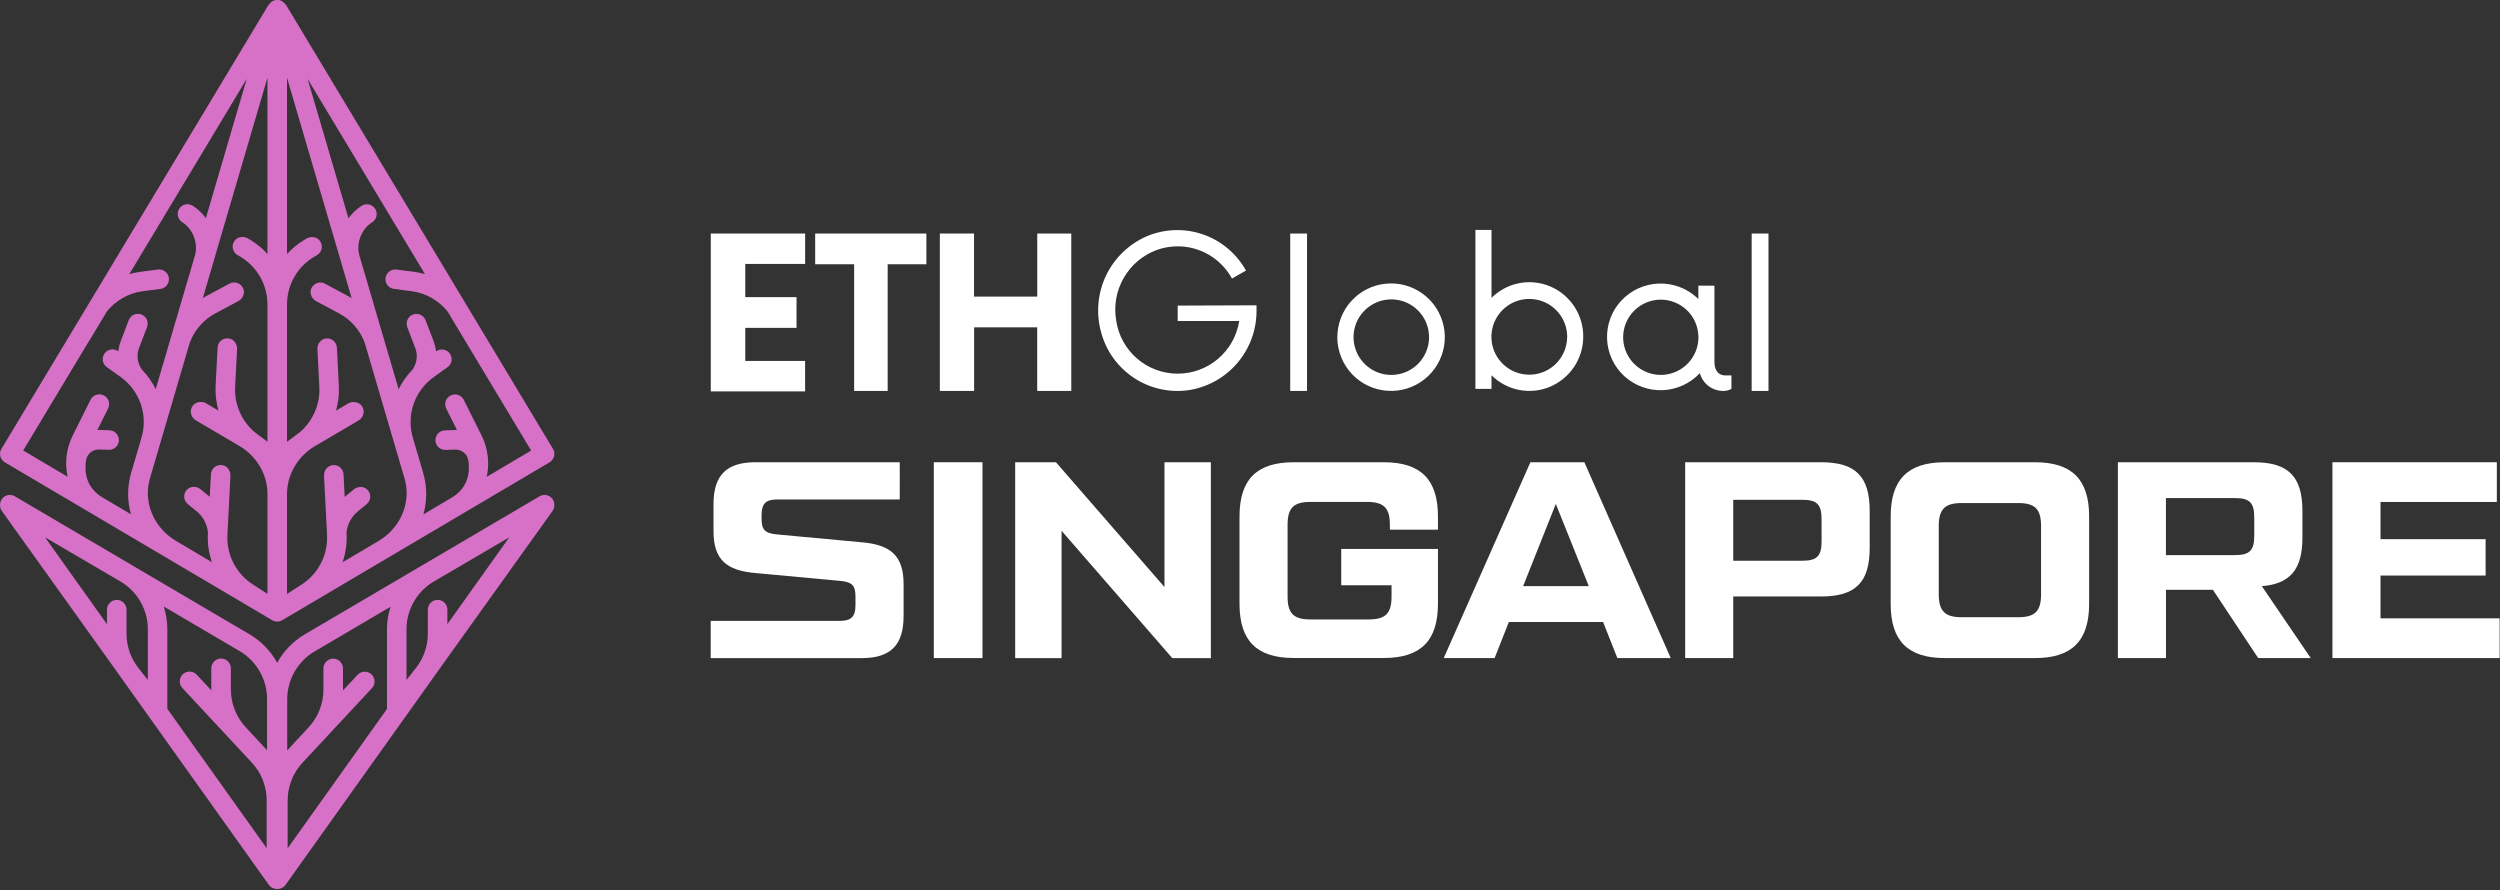<svg width="598" height="213" viewBox="0 0 598 213" fill="none" xmlns="http://www.w3.org/2000/svg">
<rect x="0" y="0" width="598" height="213" fill="#333333" stroke="none"/>
<path fill-rule="evenodd" clip-rule="evenodd" d="M65.135 148.37L1.155 110.59V110.6C0.615 110.28 0.225 109.76 0.075 109.16C-0.085 108.55 0.015 107.91 0.335 107.38L64.265 1.11L64.325 1.15C64.375 1.05 64.445 0.96 64.515 0.87V0.86C64.573 0.792 64.64 0.725 64.708 0.657L64.715 0.65L64.775 0.59C64.811 0.554 64.851 0.521 64.892 0.491L64.975 0.43C65.005 0.4 65.045 0.38 65.075 0.36C65.118 0.332 65.165 0.303 65.214 0.275L65.275 0.24C65.325 0.21 65.375 0.19 65.435 0.17C65.485 0.15 65.545 0.12 65.605 0.1C65.725 0.06 65.845 0.03 65.975 0.01H66.145C66.205 0 66.265 0 66.325 0C66.367 0 66.408 0.005 66.45 0.008C66.468 0.009 66.487 0.01 66.505 0.01H66.675C66.751 0.021 66.825 0.037 66.896 0.056C66.946 0.069 66.996 0.083 67.045 0.1C67.075 0.11 67.103 0.123 67.13 0.135C67.158 0.147 67.185 0.16 67.215 0.17C67.249 0.184 67.288 0.197 67.326 0.214C67.343 0.222 67.359 0.231 67.375 0.24C67.445 0.28 67.505 0.32 67.575 0.36C67.605 0.38 67.645 0.41 67.675 0.43C67.725 0.466 67.775 0.501 67.821 0.541C67.84 0.556 67.858 0.572 67.875 0.59L67.935 0.65C68.005 0.72 68.075 0.78 68.135 0.86V0.87C68.184 0.933 68.228 0.996 68.271 1.063L68.325 1.15L68.385 1.11L132.275 107.37C132.595 107.91 132.685 108.55 132.535 109.15C132.375 109.75 131.995 110.27 131.455 110.59L67.475 148.37C67.115 148.58 66.705 148.68 66.305 148.68C66.095 148.68 65.888 148.654 65.687 148.6C65.496 148.549 65.311 148.473 65.135 148.37ZM101.646 65.559L73.575 18.87L83.355 52.21C84.205 51.03 85.275 50 86.525 49.22C87.625 48.53 89.065 48.87 89.745 49.97C90.435 51.07 90.095 52.51 88.995 53.19C86.505 54.73 85.185 58.08 85.925 60.97L95.355 93.11C96.165 91.45 97.245 89.9 98.555 88.54L98.725 88.31C99.755 86.83 99.975 84.94 99.335 83.26L97.425 78.26C96.965 77.05 97.565 75.7 98.775 75.24C99.985 74.78 101.335 75.38 101.795 76.59L103.705 81.59C104.015 82.39 104.205 83.22 104.305 84.05L104.335 84.03C105.385 83.28 106.845 83.52 107.595 84.57C108.345 85.62 108.105 87.08 107.055 87.83L103.755 90.19C99.095 93.53 97.115 99.44 98.815 104.91L101.225 113.11C102.205 116.46 102.165 119.88 101.275 123.04L108.405 118.82C111.605 116.68 112.465 113.67 112.065 110.32C112.045 110.24 112.015 110.16 112.005 110.08C111.755 108.57 110.415 107.49 108.875 107.54L106.575 107.62C105.275 107.66 104.195 106.65 104.155 105.36C104.115 104.07 105.125 102.98 106.415 102.94L108.705 102.86C108.905 102.84 109.105 102.86 109.305 102.86L106.745 97.73C106.175 96.57 106.635 95.16 107.795 94.59C108.955 94.02 110.355 94.48 110.935 95.64L115.185 104.15C116.775 107.33 117.125 110.82 116.425 114.06L127.045 107.77L111.275 81.53C111.265 81.5 111.225 81.46 111.225 81.46L111.055 81.16L107.035 74.47C104.915 71.86 101.845 70.1 98.475 69.66L94.245 69.11C92.965 68.95 92.055 67.77 92.225 66.49C92.385 65.21 93.575 64.31 94.845 64.47L99.075 65.02C99.952 65.138 100.809 65.324 101.646 65.559ZM75.355 106.7C71.315 109.07 68.655 113.45 68.655 118.13V142.08L72.215 139.77C75.965 137.34 78.225 133.15 78.245 128.71L78.205 127.48L77.505 113.85C77.445 112.62 78.265 111.46 79.475 111.27C80.865 111.05 82.105 112.09 82.175 113.46L82.455 118.87C82.49 118.84 82.523 118.81 82.555 118.78C82.588 118.75 82.62 118.72 82.655 118.69L84.645 117.06C85.585 116.29 87.005 116.26 87.875 117.13C88.865 118.12 88.765 119.73 87.705 120.6L85.605 122.31C84.045 123.59 83.075 125.42 82.885 127.41L82.905 127.73C83.025 130.06 82.675 132.36 81.935 134.5L90.575 129.38C95.435 126.51 98.185 120.88 96.995 115.36C96.925 115.05 96.845 114.73 96.755 114.42L87.255 82.03C86.135 79 83.975 76.5 81.105 74.97L75.625 72.04C74.545 71.46 73.975 70.16 74.445 69.03C74.985 67.73 76.505 67.2 77.715 67.85L83.305 70.84C83.585 70.99 83.845 71.16 84.115 71.32L68.655 18.61V60.77C69.835 59.46 71.205 58.32 72.755 57.4L73.325 57.06C74.375 56.44 75.785 56.62 76.515 57.61C77.355 58.75 77.015 60.32 75.835 61.02L75.155 61.42C71.125 63.8 68.655 68.14 68.655 72.82V105.69L71.675 103.42C74.815 100.77 76.595 96.75 76.385 92.6L75.925 83.53C75.855 82.3 76.705 81.14 77.925 80.97C79.315 80.78 80.515 81.81 80.585 83.17L81.055 92.36C81.155 94.36 80.915 96.35 80.365 98.23L83.325 96.49C83.755 96.24 84.225 96.15 84.685 96.18C85.545 96.19 86.375 96.66 86.785 97.51C87.315 98.63 86.805 99.97 85.735 100.6L75.355 106.7ZM59.875 57.38C61.425 58.3 62.795 59.45 63.975 60.75V18.59L48.515 71.3C48.64 71.226 48.764 71.149 48.888 71.074C49.031 70.986 49.175 70.9 49.325 70.82L54.915 67.83C56.125 67.19 57.645 67.71 58.185 69.01C58.655 70.14 58.085 71.44 57.005 72.02L51.525 74.95C48.665 76.48 46.505 78.98 45.375 82.01L35.875 114.4C35.785 114.71 35.705 115.03 35.635 115.34C34.445 120.85 37.195 126.48 42.055 129.36L50.695 134.48C49.955 132.33 49.605 130.04 49.725 127.71L49.745 127.39C49.555 125.4 48.595 123.57 47.025 122.29L44.925 120.58C43.855 119.71 43.755 118.1 44.755 117.11C45.615 116.24 47.035 116.26 47.985 117.04L49.975 118.67C50.045 118.73 50.105 118.79 50.175 118.85L50.455 113.44C50.525 112.07 51.765 111.04 53.155 111.25C54.365 111.44 55.185 112.61 55.125 113.83L54.425 127.46L54.385 128.69C54.405 133.13 56.665 137.31 60.415 139.75L63.975 142.06V118.11C63.975 113.43 61.315 109.05 57.275 106.68L46.895 100.58C45.825 99.96 45.315 98.61 45.845 97.49C46.255 96.64 47.085 96.16 47.945 96.16C48.405 96.12 48.875 96.22 49.305 96.47L52.265 98.21C51.715 96.33 51.475 94.35 51.575 92.34L52.045 83.15C52.115 81.79 53.305 80.76 54.705 80.95C55.925 81.12 56.765 82.28 56.705 83.51L56.245 92.58C56.035 96.74 57.815 100.75 60.955 103.4L63.975 105.67V72.8C63.975 68.12 61.505 63.79 57.475 61.4L56.795 61C55.615 60.3 55.275 58.72 56.115 57.59C56.845 56.6 58.255 56.42 59.305 57.04L59.875 57.38ZM21.395 81.46C21.385 81.49 21.345 81.53 21.345 81.53L21.325 81.51L5.555 107.75L16.175 114.04C15.475 110.79 15.825 107.31 17.415 104.13L21.665 95.62C22.245 94.46 23.645 93.99 24.805 94.57C25.965 95.15 26.435 96.55 25.855 97.71L23.295 102.84H23.895L26.185 102.92C27.475 102.97 28.485 104.05 28.445 105.34C28.395 106.63 27.315 107.64 26.025 107.6L23.725 107.52C22.195 107.47 20.845 108.55 20.595 110.06C20.585 110.15 20.555 110.22 20.535 110.3C20.135 113.65 20.995 116.66 24.195 118.8L31.325 123.02C30.435 119.86 30.395 116.43 31.375 113.09L33.785 104.89C35.495 99.42 33.505 93.51 28.845 90.17L25.545 87.81C24.495 87.06 24.255 85.6 25.005 84.55C25.755 83.5 27.215 83.26 28.265 84.01L28.295 84.03C28.395 83.2 28.585 82.37 28.895 81.57L30.805 76.57C31.265 75.36 32.615 74.76 33.825 75.22C35.035 75.68 35.635 77.03 35.175 78.24L33.265 83.24C32.625 84.92 32.855 86.81 33.875 88.29L34.045 88.52C35.365 89.88 36.435 91.43 37.245 93.09L46.675 60.95C47.415 58.06 46.095 54.72 43.605 53.17C42.515 52.49 42.175 51.05 42.855 49.95C43.535 48.86 44.975 48.52 46.075 49.2C47.325 49.98 48.395 51.01 49.245 52.19L59.025 18.85L30.935 65.57C31.785 65.33 32.655 65.14 33.545 65.02L37.775 64.47C39.045 64.31 40.225 65.21 40.395 66.49C40.555 67.77 39.655 68.94 38.375 69.11L34.145 69.66C30.775 70.1 27.705 71.86 25.585 74.47L21.565 81.16L21.395 81.46Z" fill="#D671C7"/>
<path fill-rule="evenodd" clip-rule="evenodd" d="M72.885 151.75L129.075 118.71C130.025 118.15 131.235 118.34 131.985 119.15C132.395 119.59 132.595 120.15 132.595 120.71C132.635 121.24 132.495 121.77 132.165 122.23L105.775 159.1L68.295 211.67C67.845 212.3 67.125 212.65 66.385 212.65H66.225C65.475 212.65 64.765 212.3 64.315 211.67L26.835 159.1L0.445 122.23C0.115 121.78 -0.025 121.24 0.015 120.71C0.025 120.15 0.225 119.59 0.625 119.15C1.365 118.33 2.585 118.15 3.535 118.71L59.725 151.75C62.525 153.4 64.775 155.76 66.305 158.53C67.835 155.76 70.085 153.4 72.885 151.75ZM33.125 159.81L35.365 162.64V150.53C35.365 145.84 32.855 141.46 28.805 139.09L10.775 128.53L25.585 149.3V145.83C25.585 144.54 26.635 143.49 27.925 143.49C29.215 143.49 30.265 144.54 30.265 145.83V151.59C30.265 154.56 31.285 157.48 33.125 159.81ZM63.705 179.27C63.765 179.34 63.825 179.42 63.885 179.49L63.875 179.45V167.18C63.875 162.5 61.365 158.12 57.335 155.75L39.175 145.08C39.725 146.82 40.025 148.64 40.025 150.5V169.55L63.785 202.88V191.45C63.785 191.194 63.778 190.938 63.763 190.683C63.753 190.521 63.741 190.36 63.725 190.2C63.625 189.16 63.395 188.15 63.065 187.17C62.875 186.59 62.645 186.02 62.375 185.48C62.215 185.18 62.045 184.88 61.865 184.58C61.825 184.52 61.795 184.47 61.765 184.41C61.335 183.72 60.825 183.05 60.255 182.44L43.625 164.58C42.745 163.63 42.795 162.15 43.735 161.27C44.685 160.39 46.165 160.44 47.045 161.38L50.545 165.12V159.86C50.545 158.57 51.595 157.52 52.885 157.52C54.175 157.52 55.225 158.57 55.225 159.86V164.92C55.225 168.28 56.485 171.48 58.765 173.94L63.705 179.27ZM92.565 169.58V150.53L92.555 150.57C92.555 148.7 92.855 146.88 93.405 145.15L75.245 155.82C71.215 158.19 68.705 162.57 68.705 167.25V179.52C68.765 179.45 68.825 179.37 68.885 179.3L73.825 173.97C76.105 171.51 77.365 168.3 77.365 164.95V159.89C77.365 158.6 78.415 157.55 79.705 157.55C80.995 157.55 82.045 158.6 82.045 159.89V165.15L85.545 161.41C86.435 160.47 87.915 160.42 88.855 161.3C89.795 162.19 89.845 163.67 88.965 164.61L72.335 182.47C71.765 183.08 71.265 183.74 70.825 184.44C70.804 184.472 70.786 184.5 70.769 184.529C70.754 184.555 70.74 184.582 70.725 184.61C70.545 184.9 70.375 185.2 70.215 185.51C69.945 186.06 69.725 186.62 69.525 187.2C69.195 188.18 68.965 189.19 68.865 190.23C68.825 190.64 68.805 191.06 68.805 191.48V202.91L92.565 169.58ZM107.015 145.83V149.29L121.825 128.52L103.795 139.08C99.745 141.45 97.235 145.83 97.235 150.52V162.64L99.475 159.81C101.315 157.48 102.335 154.56 102.335 151.59V145.83C102.335 144.54 103.385 143.49 104.675 143.49C105.965 143.49 107.015 144.54 107.015 145.83Z" fill="#D671C7"/>
<path d="M414.16 93.02C413.59 93.34 412.96 93.51 412.31 93.51C411.02 93.54 409.76 93.14 408.72 92.37C407.69 91.6 406.94 90.5 406.61 89.25C404.29 91.73 401.09 93.2 397.7 93.33C394.31 93.46 391 92.24 388.5 89.94C387.27 88.8 386.27 87.44 385.57 85.91C384.87 84.39 384.47 82.74 384.41 81.07C384.35 79.39 384.61 77.72 385.2 76.15C385.78 74.58 386.67 73.14 387.82 71.91C390.14 69.43 393.34 67.96 396.73 67.83C400.12 67.7 403.43 68.92 405.93 71.22L406.25 71.53V68.33H410.09V86.59C410.09 88.87 411.32 89.8 412.62 89.8H414.16V93.02ZM406.26 80.67C406.26 78.44 405.43 76.28 403.93 74.63C402.43 72.98 400.36 71.94 398.14 71.72C395.92 71.5 393.69 72.12 391.9 73.45C390.1 74.78 388.87 76.73 388.43 78.92C387.99 81.11 388.39 83.39 389.54 85.3C390.69 87.22 392.51 88.64 394.65 89.29C396.79 89.94 399.09 89.77 401.11 88.81C403.13 87.86 404.72 86.18 405.58 84.12C406.03 83.02 406.27 81.85 406.27 80.67H406.26ZM419 55.86H423.02V93.51H419V55.86ZM378.71 80.51C378.71 83.07 377.97 85.57 376.56 87.7C375.15 89.83 373.14 91.5 370.79 92.5C368.45 93.49 365.86 93.76 363.36 93.27C360.86 92.78 358.57 91.56 356.77 89.76V93.01H352.92V55H356.77V71.25C358.57 69.45 360.86 68.23 363.36 67.74C365.86 67.25 368.44 67.52 370.79 68.5C373.15 69.5 375.16 71.17 376.57 73.31C377.98 75.45 378.72 77.96 378.72 80.52L378.71 80.51ZM374.87 80.51C374.86 78.42 374.12 76.39 372.78 74.78C371.44 73.17 369.59 72.07 367.53 71.67C365.47 71.27 363.34 71.6 361.5 72.59C359.66 73.59 358.22 75.19 357.42 77.13C356.63 79.07 356.53 81.22 357.14 83.22C357.75 85.22 359.04 86.95 360.79 88.11C362.53 89.27 364.62 89.79 366.71 89.58C368.79 89.37 370.74 88.45 372.22 86.97C373.92 85.25 374.87 82.93 374.87 80.51ZM319.89 80.67C319.89 77.48 321.07 74.4 323.21 72.03C325.35 69.66 328.3 68.17 331.47 67.86C334.65 67.54 337.83 68.42 340.39 70.32C342.96 72.22 344.72 75 345.35 78.13C345.98 81.26 345.42 84.51 343.78 87.25C342.14 89.99 339.54 92.02 336.49 92.95C333.44 93.88 330.14 93.64 327.26 92.28C324.37 90.92 322.09 88.53 320.87 85.58C320.22 84.02 319.89 82.35 319.88 80.66L319.89 80.67ZM341.83 80.67C341.83 78.58 341.12 76.55 339.79 74.93C338.47 73.31 336.62 72.2 334.58 71.79C332.53 71.38 330.4 71.69 328.56 72.67C326.72 73.65 325.27 75.24 324.46 77.17C323.66 79.1 323.54 81.25 324.15 83.25C324.75 85.25 326.03 86.98 327.77 88.15C329.51 89.32 331.59 89.84 333.67 89.64C335.75 89.44 337.7 88.52 339.18 87.05C340.87 85.36 341.83 83.06 341.84 80.67H341.83ZM300.56 73.03V74.15C300.62 78.79 298.99 83.3 295.98 86.83C292.97 90.36 288.77 92.68 284.18 93.35C279.59 93.97 274.93 92.88 271.09 90.29C267.25 87.7 264.49 83.79 263.34 79.3C262.13 74.81 262.58 70.03 264.6 65.84C266.63 61.65 270.1 58.33 274.37 56.49C278.64 54.71 283.41 54.56 287.78 56.08C292.15 57.6 295.8 60.68 298.04 64.72L294.69 66.62C292.99 63.52 290.25 61.13 286.95 59.88C283.65 58.63 280.01 58.6 276.69 59.79C273.35 61.03 270.55 63.4 268.78 66.5C267.01 69.59 266.38 73.21 267 76.72C267.53 80.24 269.3 83.45 271.99 85.77C274.68 88.09 278.12 89.38 281.68 89.38C285.24 89.38 288.68 88.12 291.38 85.81C294.09 83.5 295.87 80.3 296.42 76.78H281.7V73.1L300.56 73.03ZM308.62 55.86H312.64V93.51H308.62V55.86ZM256.25 55.86V93.51H248.1V78.3H233.01V93.51H224.81V55.86H232.99V70.94H248.11V55.86H256.26H256.25ZM221.59 63.22H212.33V93.51H204.31V63.22H194.99V55.86H221.59V63.22ZM178.27 71.07H190.53V78.43H178.27V86.34H192.58V93.63H170.02V55.86H192.59V63.14H178.27V71.07Z" fill="white"/>
<path d="M170 148.51H200.89C203.63 148.51 204.63 147.51 204.63 144.76V142.69C204.63 139.95 203.76 139.21 200.89 138.94L180.7 137.07C173.68 136.47 170.67 133.79 170.67 127.03V120.61C170.67 113.65 173.81 110.57 180.7 110.57H215.21C215.26 112.95 215.21 112.51 215.21 119.47H185.92C183.18 119.47 182.17 120.47 182.17 123.22V124.09C182.17 126.83 183.04 127.57 185.92 127.84L206.11 129.71C213.13 130.31 216.14 132.99 216.14 139.75V147.38C216.14 154.34 213 157.42 206.11 157.42H170V148.51Z" fill="white"/>
<path d="M223.37 157.41V110.57H235.01V157.41H223.37Z" fill="white"/>
<path d="M278.54 140.42V110.58H289.64V157.42H280.41L253.93 126.97V157.42H242.83V110.58H252.59L278.54 140.42Z" fill="white"/>
<path d="M296.49 144.43V123.55C296.49 114.65 300.64 110.57 309.46 110.57H330.99C339.82 110.57 343.96 114.65 343.96 123.55V126.69H332.46V125.55C332.46 121.53 331.06 120.06 326.98 120.06H313.47C309.39 120.06 307.99 121.53 307.99 125.55V142.68C307.99 146.69 309.39 148.17 313.47 148.17H327.38C331.46 148.17 332.86 146.7 332.86 142.68V140H320.82V131.3H343.96V144.41C343.96 153.31 339.81 157.39 330.99 157.39H309.46C300.63 157.39 296.49 153.31 296.49 144.41V144.43Z" fill="white"/>
<path d="M399.64 157.41H386.87L383.46 148.78H360.92L357.51 157.41H345.34L366.07 110.57H378.98L399.64 157.41ZM372.15 120.54L364.33 140.21H380.04L372.15 120.54Z" fill="white"/>
<path d="M414.59 157.41H403.09V110.57H435.59C443.82 110.57 447.23 113.92 447.23 122.21V131.04C447.23 139.34 443.82 142.68 435.59 142.68H414.59V157.41ZM414.59 119.54V134.13H431.11C434.65 134.13 435.72 132.99 435.72 129.45V124.23C435.72 120.68 434.65 119.55 431.11 119.55H414.59V119.54Z" fill="white"/>
<path d="M486.75 157.41H465.22C456.39 157.41 452.25 153.33 452.25 144.43V123.55C452.25 114.65 456.4 110.57 465.22 110.57H486.75C495.58 110.57 499.72 114.65 499.72 123.55V144.43C499.72 153.33 495.57 157.41 486.75 157.41ZM469.23 147.64H482.74C486.82 147.64 488.22 146.17 488.22 142.15V125.82C488.22 121.81 486.82 120.33 482.74 120.33H469.23C465.22 120.33 463.75 121.8 463.75 125.82V142.15C463.75 146.16 465.22 147.64 469.23 147.64Z" fill="white"/>
<path d="M541.03 140.21L552.73 157.41H540.16L529.33 141.08H518.1V157.41H506.6V110.57H539.1C547.32 110.57 550.74 113.92 550.74 122.21V128.63C550.74 136.19 547.8 139.67 541.04 140.21H541.03ZM534.61 119.13H518.09V132.78H534.61C538.15 132.78 539.22 131.64 539.22 128.1V123.82C539.22 120.27 538.15 119.14 534.61 119.14V119.13Z" fill="white"/>
<path d="M569.42 137.67V147.91H597.91V157.41H557.92V110.57H597.24V120.07H569.42V128.97H594.56V137.67H569.42Z" fill="white"/>
</svg>
